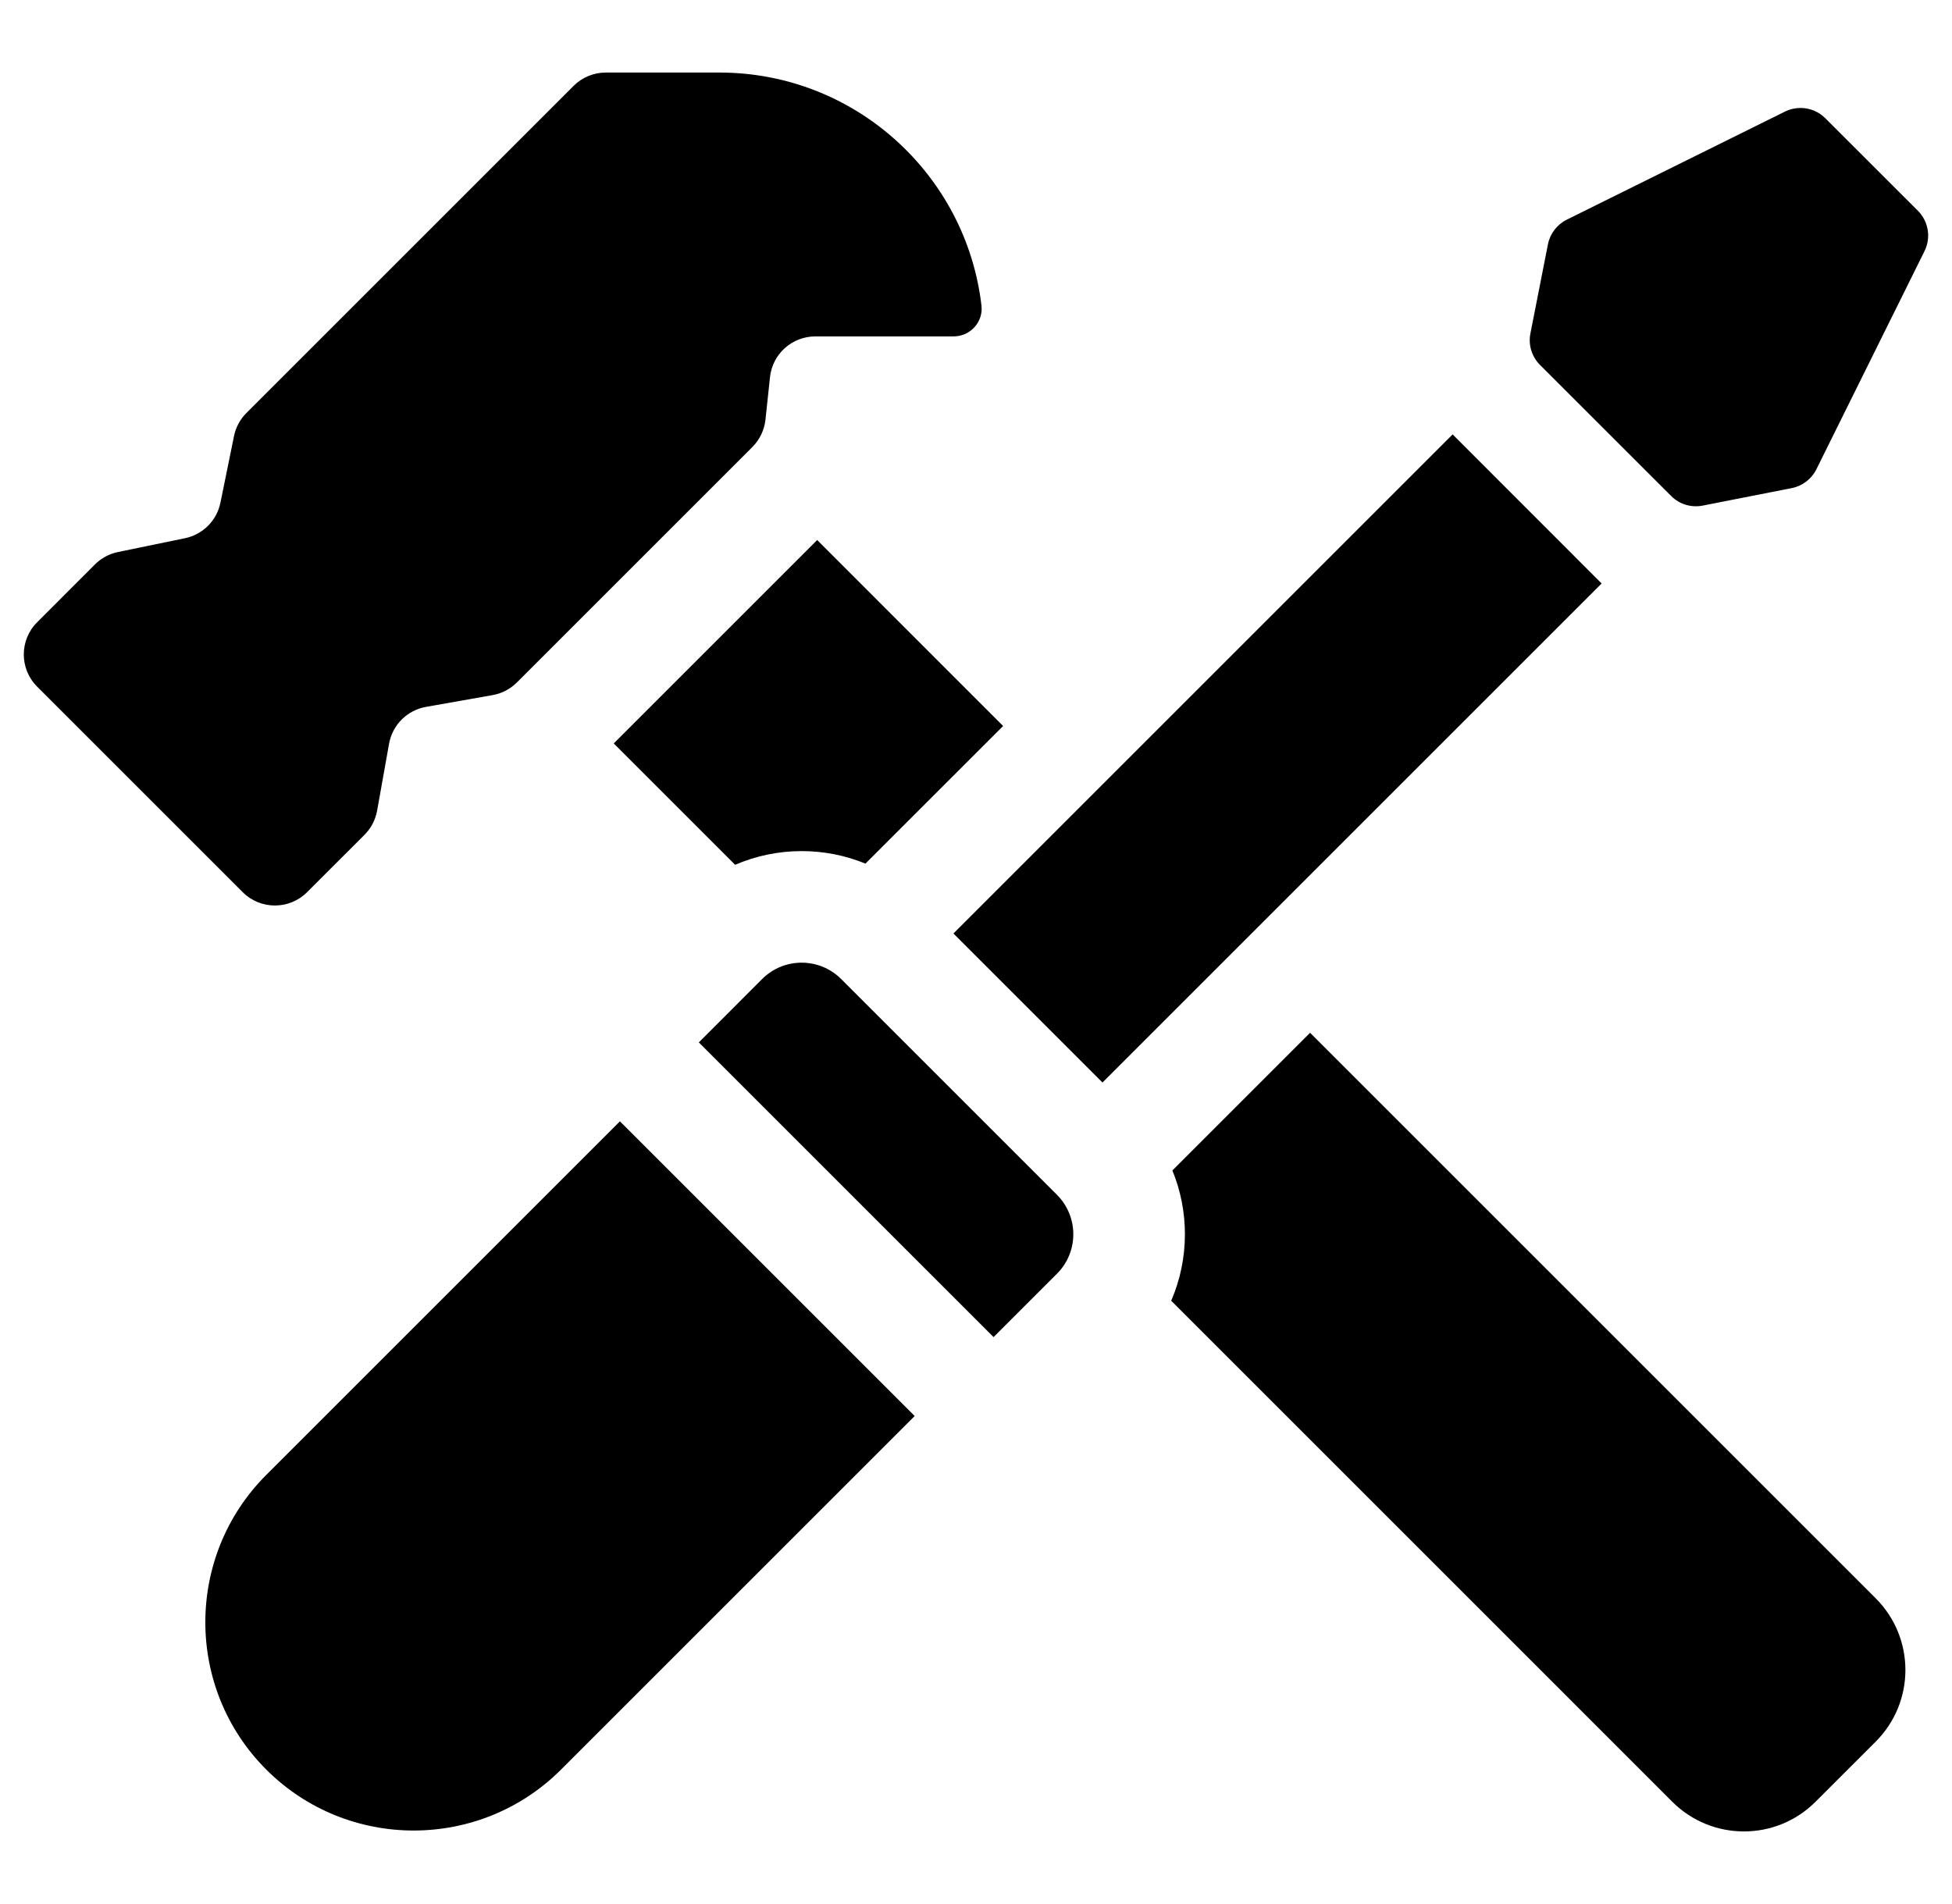 <?xml version="1.0" encoding="UTF-8"?>
<svg xmlns="http://www.w3.org/2000/svg" width="41" height="40" viewBox="0 0 41 40" fill="none">
  <path d="M24.625 24.589C24.797 25.009 24.888 25.462 24.888 25.929C24.888 26.418 24.788 26.891 24.6 27.326L35.124 37.851C35.54 38.267 36.085 38.475 36.63 38.475C37.174 38.475 37.719 38.267 38.134 37.851L39.398 36.588C40.229 35.757 40.229 34.41 39.398 33.578L27.517 21.697L24.625 24.589Z" fill="currentColor"></path>
  <path d="M12.891 15.618L15.441 18.168C15.877 17.98 16.349 17.88 16.838 17.88C17.306 17.88 17.759 17.971 18.178 18.143L21.07 15.252L17.164 11.345L12.891 15.618Z" fill="currentColor"></path>
  <path d="M10.346 14.603C10.54 14.569 10.718 14.476 10.857 14.337L15.803 9.391C15.957 9.237 16.054 9.034 16.078 8.816L16.173 7.923C16.225 7.436 16.636 7.067 17.126 7.067H20.031C20.378 7.067 20.655 6.766 20.615 6.42C20.294 3.664 17.952 1.524 15.11 1.524H12.725C12.471 1.524 12.227 1.625 12.047 1.805L5.176 8.676C5.043 8.809 4.952 8.978 4.915 9.162L4.63 10.561C4.553 10.936 4.26 11.23 3.885 11.307L2.478 11.597C2.294 11.635 2.126 11.726 1.994 11.858L0.781 13.072C0.406 13.446 0.406 14.052 0.781 14.426L5.097 18.742C5.284 18.93 5.529 19.023 5.774 19.023C6.019 19.023 6.264 18.93 6.451 18.742L7.655 17.539C7.794 17.4 7.886 17.223 7.921 17.03L8.172 15.624C8.243 15.229 8.553 14.919 8.949 14.85L10.346 14.603Z" fill="currentColor"></path>
  <path d="M33.641 12.258L30.511 9.126L20.026 19.611L23.157 22.742L33.641 12.258Z" fill="currentColor"></path>
  <path d="M5.593 30.985C3.886 32.692 3.886 35.469 5.593 37.176C6.446 38.029 7.567 38.456 8.688 38.456C9.809 38.456 10.931 38.029 11.784 37.176L19.212 29.748L13.021 23.557L5.593 30.985Z" fill="currentColor"></path>
  <path d="M20.869 28.09L22.201 26.758C22.421 26.539 22.544 26.241 22.544 25.93C22.544 25.619 22.421 25.321 22.201 25.101L17.667 20.567C17.438 20.338 17.138 20.224 16.838 20.224C16.538 20.224 16.238 20.338 16.009 20.567L14.678 21.899L20.869 28.09Z" fill="currentColor"></path>
  <path d="M32.145 7.004C32.097 7.245 32.173 7.492 32.346 7.666L35.101 10.42C35.274 10.594 35.522 10.669 35.763 10.622L37.635 10.254C37.858 10.21 38.051 10.062 38.152 9.858L40.423 5.275C40.563 4.992 40.507 4.652 40.284 4.428L38.338 2.483C38.197 2.342 38.009 2.268 37.819 2.268C37.708 2.268 37.596 2.293 37.492 2.344L32.908 4.615C32.705 4.716 32.557 4.909 32.513 5.132L32.145 7.004Z" fill="currentColor"></path>
</svg>
